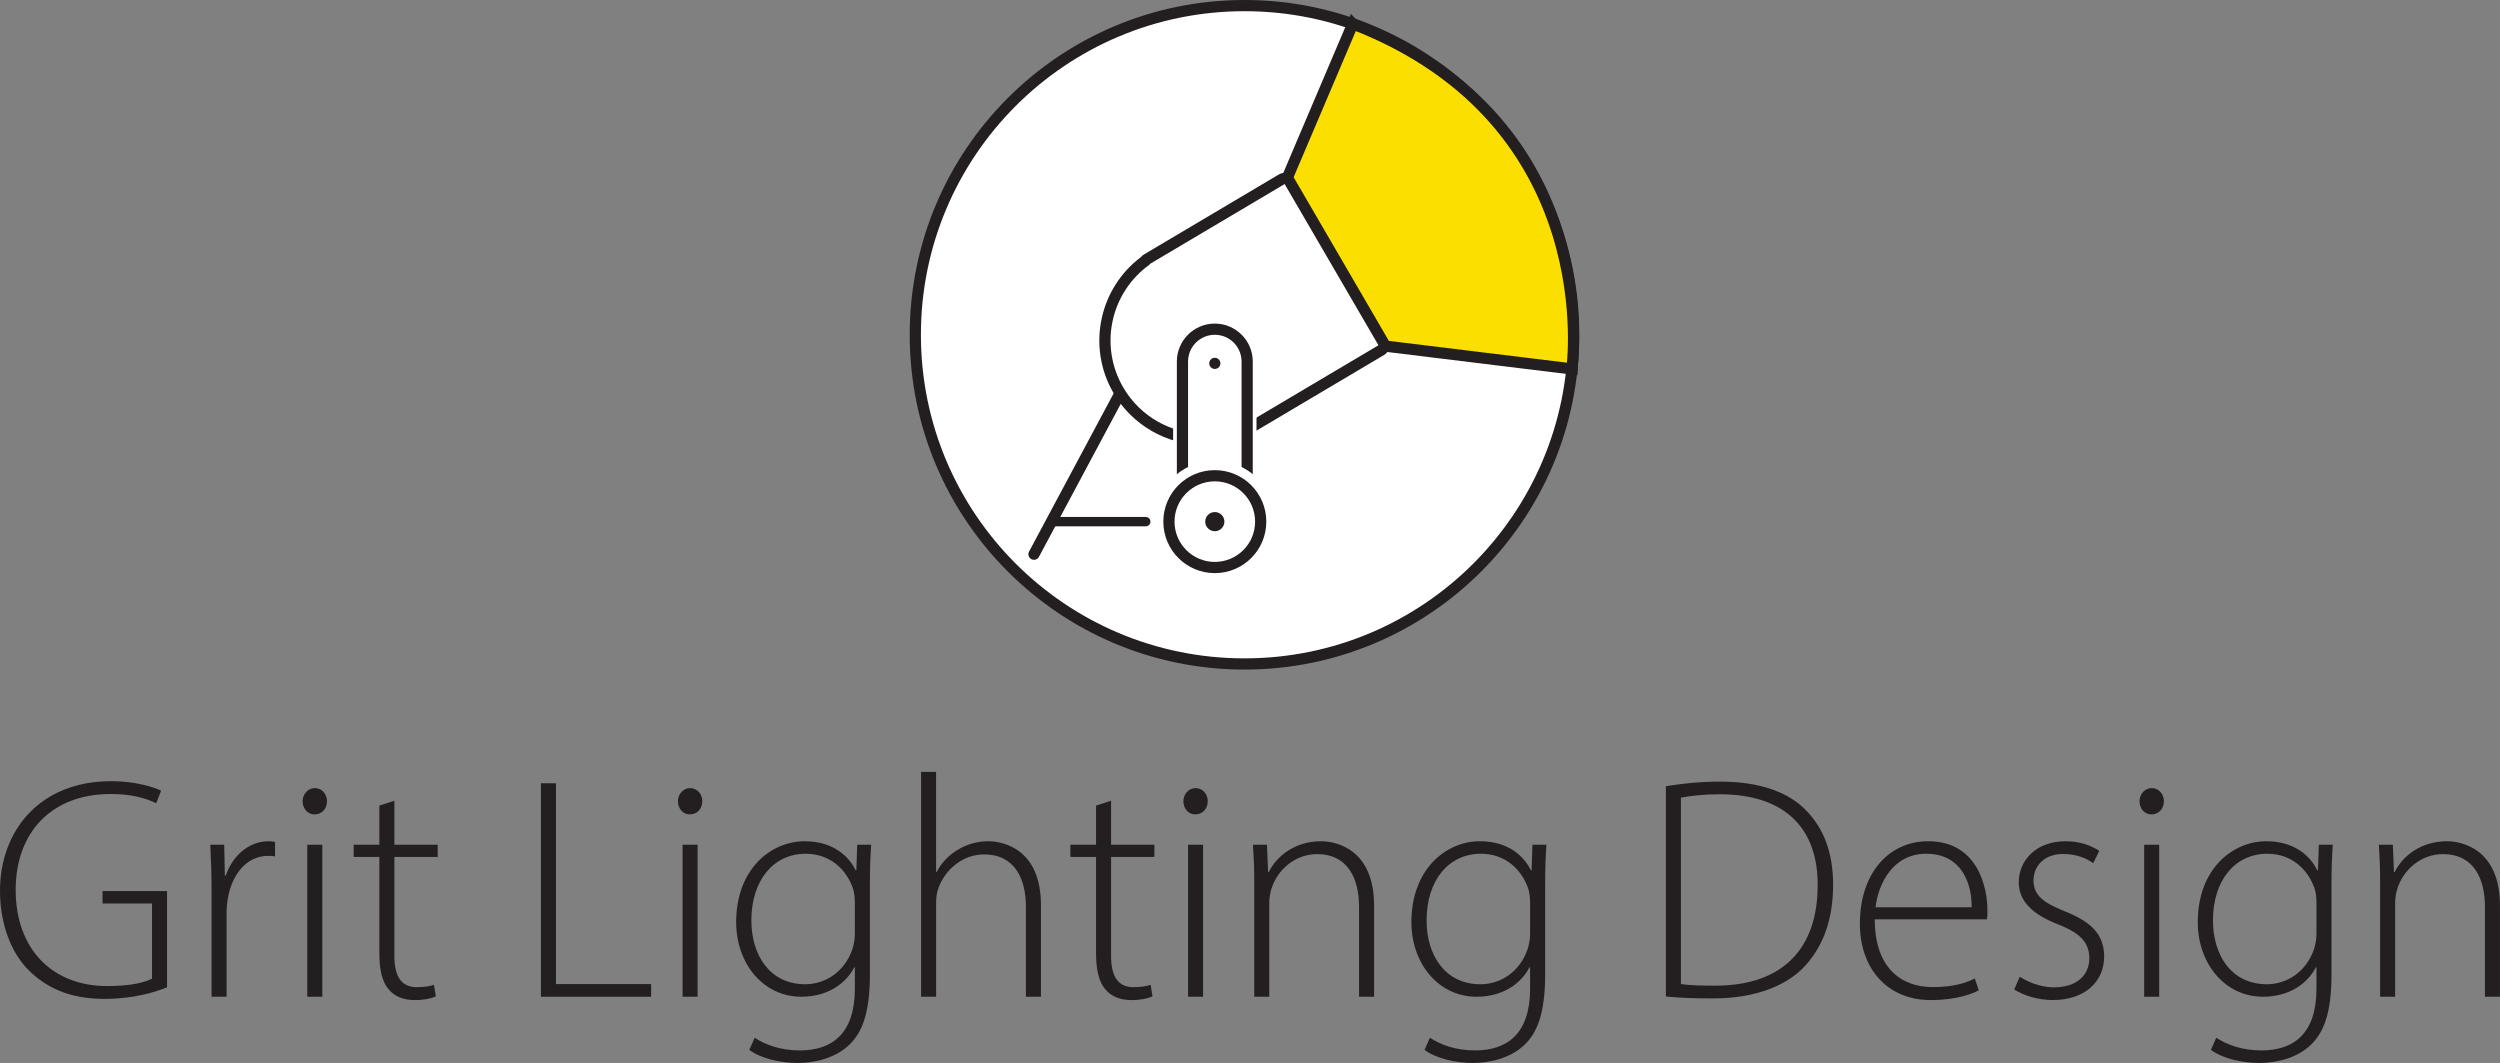 <svg viewBox="0 0 1338.54 569.11" xmlns="http://www.w3.org/2000/svg" data-name="Layer 2" id="Layer_2">
  <rect x="0" y="0" width="1338.54" height="569.11" fill="#808080" stroke="none"/>
  <defs>
    <style>
      .cls-1 {
        stroke-width: 5px;
      }

      .cls-1, .cls-2 {
        stroke-linecap: round;
        stroke-linejoin: round;
      }

      .cls-1, .cls-2, .cls-3, .cls-4 {
        fill: #fff;
      }

      .cls-1, .cls-2, .cls-3, .cls-5, .cls-6 {
        stroke: #231f20;
      }

      .cls-2, .cls-3, .cls-5, .cls-6 {
        stroke-width: 6px;
      }

      .cls-7 {
        fill: #231f20;
      }

      .cls-3, .cls-5, .cls-6 {
        stroke-miterlimit: 10;
      }

      .cls-5 {
        fill: #fbdf00;
      }

      .cls-6 {
        fill: none;
      }
    </style>
  </defs>
  <g data-name="Layer 1" id="Layer_1-2">
    <g>
      <g>
        <path d="M89.45,528.63c-5.77,2.33-17.68,6.19-33.28,6.19s-28.95-3.86-40.44-14.96c-9.45-9.2-15.73-24.55-15.73-42.94,0-31.67,20.81-58.67,59.65-58.67,12.25,0,22.17,2.97,26.62,5.09l-2.63,6.7c-5.94-2.8-13.52-4.92-24.42-4.92-31.54,0-50.83,20.43-50.83,51.38s18.91,51.46,49.09,51.46c12,0,19.67-1.78,23.91-3.98v-40.23h-26.5v-6.66h34.55v51.55Z" class="cls-7"></path>
        <path d="M113.27,476.7c0-8.14-.25-16.53-.68-24.42h7.46l.34,16.53h.47c3.56-10.3,11.95-18.4,23.1-18.4,1.14,0,2.29.13,3.31.38v7.72c-1.23-.25-2.37-.25-3.9-.25-11.15,0-19.16,9.71-21.37,22.77-.42,2.37-.68,5.09-.68,7.71v44.94h-8.05v-56.98Z" class="cls-7"></path>
        <path d="M175.08,429c0,3.77-2.5,7.04-6.78,7.04-3.69,0-6.27-3.26-6.27-7.04s2.84-7.04,6.57-7.04,6.49,3.18,6.49,7.04ZM164.52,533.67v-81.39h8.05v81.39h-8.05Z" class="cls-7"></path>
        <path d="M211.16,428.71v23.57h23.19v6.53h-23.19v52.91c0,10.34,3.22,16.83,11.95,16.83,4.2,0,7.16-.55,9.24-1.27l.98,6.23c-2.63,1.1-6.32,1.95-11.23,1.95-5.94,0-10.85-1.87-14.03-5.77-3.69-4.28-4.96-11.11-4.96-19.42v-51.46h-13.74v-6.53h13.74v-20.94l8.05-2.63Z" class="cls-7"></path>
        <path d="M289.62,419.38h8.05v107.51h50.96v6.78h-59.01v-114.29Z" class="cls-7"></path>
        <path d="M376.02,429c0,3.77-2.5,7.04-6.78,7.04-3.69,0-6.27-3.26-6.27-7.04s2.84-7.04,6.57-7.04,6.49,3.18,6.49,7.04ZM365.46,533.67v-81.39h8.05v81.39h-8.05Z" class="cls-7"></path>
        <path d="M466.44,452.28c-.42,6.06-.68,12.51-.68,21.03v48.5c0,20.86-4.28,31.2-11.15,37.69-7.42,7.08-18.36,9.62-27.56,9.62s-19.67-2.37-25.86-7l2.88-6.49c5.64,3.69,13.65,6.78,24.21,6.78,17.08,0,29.42-8.86,29.42-32.98v-11.49h-.34c-4.24,8.27-13.78,15.73-28.32,15.73-20.43,0-34.89-17.85-34.89-39.93,0-28.45,18.61-43.32,36.67-43.32,15.98,0,24.04,8.78,27.34,15.6h.34l.47-13.73h7.46ZM457.71,483.56c0-2.92-.25-5.47-1.02-7.84-3.35-9.84-11.95-18.61-25.31-18.61-17.21,0-29.08,14.16-29.08,35.7,0,18.31,9.62,34.17,28.87,34.17,10.85,0,20.98-6.74,25.1-18.44.93-2.67,1.44-5.72,1.44-8.61v-16.36Z" class="cls-7"></path>
        <path d="M493.15,413.28h8.05v53.54h.34c2.33-4.54,6.27-8.9,11.11-11.74,4.66-2.88,10.22-4.66,16.41-4.66,7.72,0,28.28,3.86,28.28,34.17v49.09h-8.05v-48.2c0-14.67-5.77-28.02-22.43-28.02-11.53,0-21.07,8.31-24.55,18.44-.85,2.42-1.1,4.71-1.1,8.01v49.77h-8.05v-120.4Z" class="cls-7"></path>
        <path d="M594.89,428.71v23.57h23.19v6.53h-23.19v52.91c0,10.34,3.22,16.83,11.95,16.83,4.2,0,7.16-.55,9.24-1.27l.98,6.23c-2.63,1.1-6.32,1.95-11.23,1.95-5.94,0-10.85-1.87-14.03-5.77-3.69-4.28-4.96-11.11-4.96-19.42v-51.46h-13.74v-6.53h13.74v-20.94l8.05-2.63Z" class="cls-7"></path>
        <path d="M646.65,429c0,3.77-2.5,7.04-6.78,7.04-3.69,0-6.27-3.26-6.27-7.04s2.84-7.04,6.57-7.04,6.49,3.18,6.49,7.04ZM636.1,533.67v-81.39h8.05v81.39h-8.05Z" class="cls-7"></path>
        <path d="M671.54,471.74c0-7.46-.25-13.06-.68-19.46h7.5l.59,14.71h.34c4.45-9.16,14.67-16.58,28.02-16.58,7.76,0,28.4,3.98,28.4,34.46v48.79h-8.05v-48.07c0-14.84-5.72-28.28-22.55-28.28-11.45,0-21.2,8.18-24.42,18.74-.59,1.95-1.1,4.71-1.1,7.25v50.36h-8.05v-61.94Z" class="cls-7"></path>
        <path d="M827.97,452.28c-.42,6.06-.68,12.51-.68,21.03v48.5c0,20.86-4.28,31.2-11.15,37.69-7.42,7.08-18.36,9.62-27.56,9.62s-19.67-2.37-25.86-7l2.88-6.49c5.64,3.69,13.65,6.78,24.21,6.78,17.08,0,29.42-8.86,29.42-32.98v-11.49h-.34c-4.24,8.27-13.78,15.73-28.32,15.73-20.43,0-34.89-17.85-34.89-39.93,0-28.45,18.61-43.32,36.67-43.32,15.98,0,24.04,8.78,27.34,15.6h.34l.47-13.73h7.46ZM819.23,483.56c0-2.92-.25-5.47-1.02-7.84-3.35-9.84-11.96-18.61-25.31-18.61-17.21,0-29.08,14.16-29.08,35.7,0,18.31,9.62,34.17,28.87,34.17,10.85,0,20.98-6.74,25.1-18.44.93-2.67,1.44-5.72,1.44-8.61v-16.36Z" class="cls-7"></path>
        <path d="M891.94,420.95c8.78-1.44,18.48-2.46,29.29-2.46,20.81,0,36.58,5.64,46,15.64,9.2,9.5,14.24,22.3,14.24,39.59s-4.58,31.96-14.92,43.33c-10.05,11.02-27.26,17.51-49.3,17.51-8.82,0-17.08-.17-25.31-1.02v-112.59ZM899.99,526.89c4.66.72,11.28.85,18.44.85,36.71,0,54.77-20.52,54.77-53.63.25-29-15.85-48.84-52.48-48.84-8.86,0-15.77.85-20.73,1.82v99.79Z" class="cls-7"></path>
        <path d="M1003.77,492.21c0,25.99,14.16,36.29,30.95,36.29,11.87,0,18.02-2.37,22.64-4.62l2.08,6.36c-3.14,1.7-11.49,5.21-25.69,5.21-23.4,0-37.94-17.04-37.94-40.87,0-27.17,15.56-44.17,36.58-44.17,26.67,0,31.71,25.05,31.71,36.8,0,2.29,0,3.56-.25,5h-60.07ZM1055.65,485.77c.21-11.36-4.54-28.66-24.33-28.66-17.89,0-25.65,16.11-27.13,28.66h51.46Z" class="cls-7"></path>
        <path d="M1081.43,522.99c4.37,2.76,10.94,5.64,18.31,5.64,12.8,0,18.91-7.04,18.91-15.52,0-8.94-5.38-13.74-17.13-18.36-13.31-5.17-20.65-12.42-20.65-22.3,0-11.74,9.24-22.04,25.05-22.04,7.5,0,13.82,2.25,18.06,5.17l-3.22,6.57c-2.8-1.99-8.05-4.92-16.11-4.92-10.34,0-15.86,6.66-15.86,14.07,0,8.52,5.77,12.12,16.87,16.7,13.14,5.21,20.94,11.74,20.94,24.08,0,13.95-10.81,23.36-27.47,23.36-7.84,0-15.26-2.25-20.69-5.64l2.97-6.82Z" class="cls-7"></path>
        <path d="M1158.58,429c0,3.77-2.5,7.04-6.78,7.04-3.69,0-6.27-3.26-6.27-7.04s2.84-7.04,6.57-7.04,6.49,3.18,6.49,7.04ZM1148.02,533.67v-81.39h8.05v81.39h-8.05Z" class="cls-7"></path>
        <path d="M1249,452.28c-.42,6.06-.68,12.51-.68,21.03v48.5c0,20.86-4.28,31.2-11.15,37.69-7.42,7.08-18.36,9.62-27.55,9.62s-19.67-2.37-25.86-7l2.88-6.49c5.64,3.69,13.65,6.78,24.21,6.78,17.08,0,29.42-8.86,29.42-32.98v-11.49h-.34c-4.24,8.27-13.78,15.73-28.32,15.73-20.43,0-34.89-17.85-34.89-39.93,0-28.45,18.61-43.32,36.67-43.32,15.98,0,24.04,8.78,27.34,15.6h.34l.47-13.73h7.46ZM1240.27,483.56c0-2.92-.25-5.47-1.02-7.84-3.35-9.84-11.95-18.61-25.31-18.61-17.21,0-29.08,14.16-29.08,35.7,0,18.31,9.62,34.17,28.87,34.17,10.85,0,20.98-6.74,25.1-18.44.93-2.67,1.44-5.72,1.44-8.61v-16.36Z" class="cls-7"></path>
        <path d="M1274.35,471.74c0-7.46-.25-13.06-.68-19.46h7.5l.59,14.71h.34c4.45-9.16,14.67-16.58,28.02-16.58,7.76,0,28.4,3.98,28.4,34.46v48.79h-8.05v-48.07c0-14.84-5.72-28.28-22.55-28.28-11.45,0-21.2,8.18-24.42,18.74-.59,1.95-1.1,4.71-1.1,7.25v50.36h-8.05v-61.94Z" class="cls-7"></path>
      </g>
      <g>
        <circle r="176.25" cy="179.25" cx="666.32" class="cls-3"></circle>
        <g>
          <path d="M724.3,12.76l-36.49,85.79,50.23,86.31,103.59,12.68c0-.25,18.71-132.15-117.33-184.78Z" class="cls-5"></path>
          <line y2="296.73" x2="553.62" y1="207.42" x1="601.38" class="cls-2"></line>
          <g>
            <path d="M644.57,235.24c-18.8,0-36.34-10.08-45.78-26.31-6.69-11.49-8.8-24.97-5.95-37.95,2.75-12.53,9.88-23.55,20.12-31.15.25-.39.58-.73,1.01-.98l72.32-42.88c.47-.28,1-.42,1.53-.42.25,0,.51.03.75.1.77.2,1.44.7,1.84,1.39l50.23,86.31c.83,1.42.35,3.25-1.06,4.09l-72.32,42.88c-.43.25-.9.39-1.39.42-6.75,2.98-13.9,4.5-21.29,4.5h0Z" class="cls-4"></path>
            <path d="M687.82,98.55l50.23,86.31-72.32,42.88-.11-.19c-6.77,3.16-13.95,4.68-21.05,4.68-17.19,0-33.92-8.89-43.19-24.82-13.1-22.51-6.61-51.02,14.23-65.8l-.11-.19,72.32-42.88M687.82,92.55c-1.07,0-2.13.29-3.06.84l-72.32,42.88c-.65.39-1.2.88-1.65,1.44-10.62,8.02-18.01,19.54-20.89,32.63-3.01,13.72-.78,27.96,6.29,40.1,9.98,17.15,28.52,27.8,48.38,27.8,7.66,0,15.08-1.53,22.08-4.56.75-.12,1.47-.37,2.14-.77l72.32-42.88c2.83-1.68,3.78-5.33,2.13-8.18l-50.23-86.31c-.8-1.38-2.13-2.39-3.68-2.79-.5-.13-1-.19-1.51-.19h0Z" class="cls-7"></path>
          </g>
          <g>
            <path d="M632.1,265.38v-71.8c0-10.1,8.22-18.32,18.32-18.32s18.32,8.22,18.32,18.32v71.8h-36.64Z" class="cls-4"></path>
            <path d="M650.43,179.25c7.91,0,14.32,6.41,14.32,14.32v67.81h-28.64v-67.81c0-7.91,6.41-14.32,14.32-14.32M650.43,171.25c-12.31,0-22.32,10.01-22.32,22.32v75.81h44.64v-75.81c0-12.31-10.01-22.32-22.32-22.32h0Z" class="cls-4"></path>
            <path d="M650.43,179.25c7.91,0,14.32,6.41,14.32,14.32v67.81h-28.64v-67.81c0-7.91,6.41-14.32,14.32-14.32M650.43,173.25c-11.21,0-20.32,9.12-20.32,20.32v73.81h40.64v-73.81c0-11.21-9.12-20.32-20.32-20.32h0Z" class="cls-7"></path>
          </g>
          <g>
            <g>
              <path d="M650.43,307.85c-15.75,0-28.57-12.82-28.57-28.57s12.82-28.57,28.57-28.57,28.57,12.82,28.57,28.57-12.82,28.57-28.57,28.57Z" class="cls-4"></path>
              <path d="M650.43,254.72c13.57,0,24.57,11,24.57,24.57s-11,24.57-24.57,24.57-24.57-11-24.57-24.57,11-24.57,24.57-24.57M650.43,246.72c-17.96,0-32.57,14.61-32.57,32.57s14.61,32.57,32.57,32.57,32.57-14.61,32.57-32.57-14.61-32.57-32.57-32.57h0Z" class="cls-4"></path>
              <circle r="24.57" cy="279.29" cx="650.43" class="cls-6"></circle>
            </g>
            <circle r="5.13" cy="279.29" cx="650.43" class="cls-7"></circle>
          </g>
          <circle r="2.99" cy="194.55" cx="650.43" class="cls-7"></circle>
          <line y2="279.29" x2="562.94" y1="279.29" x1="613.47" class="cls-1"></line>
        </g>
      </g>
    </g>
  </g>
</svg>